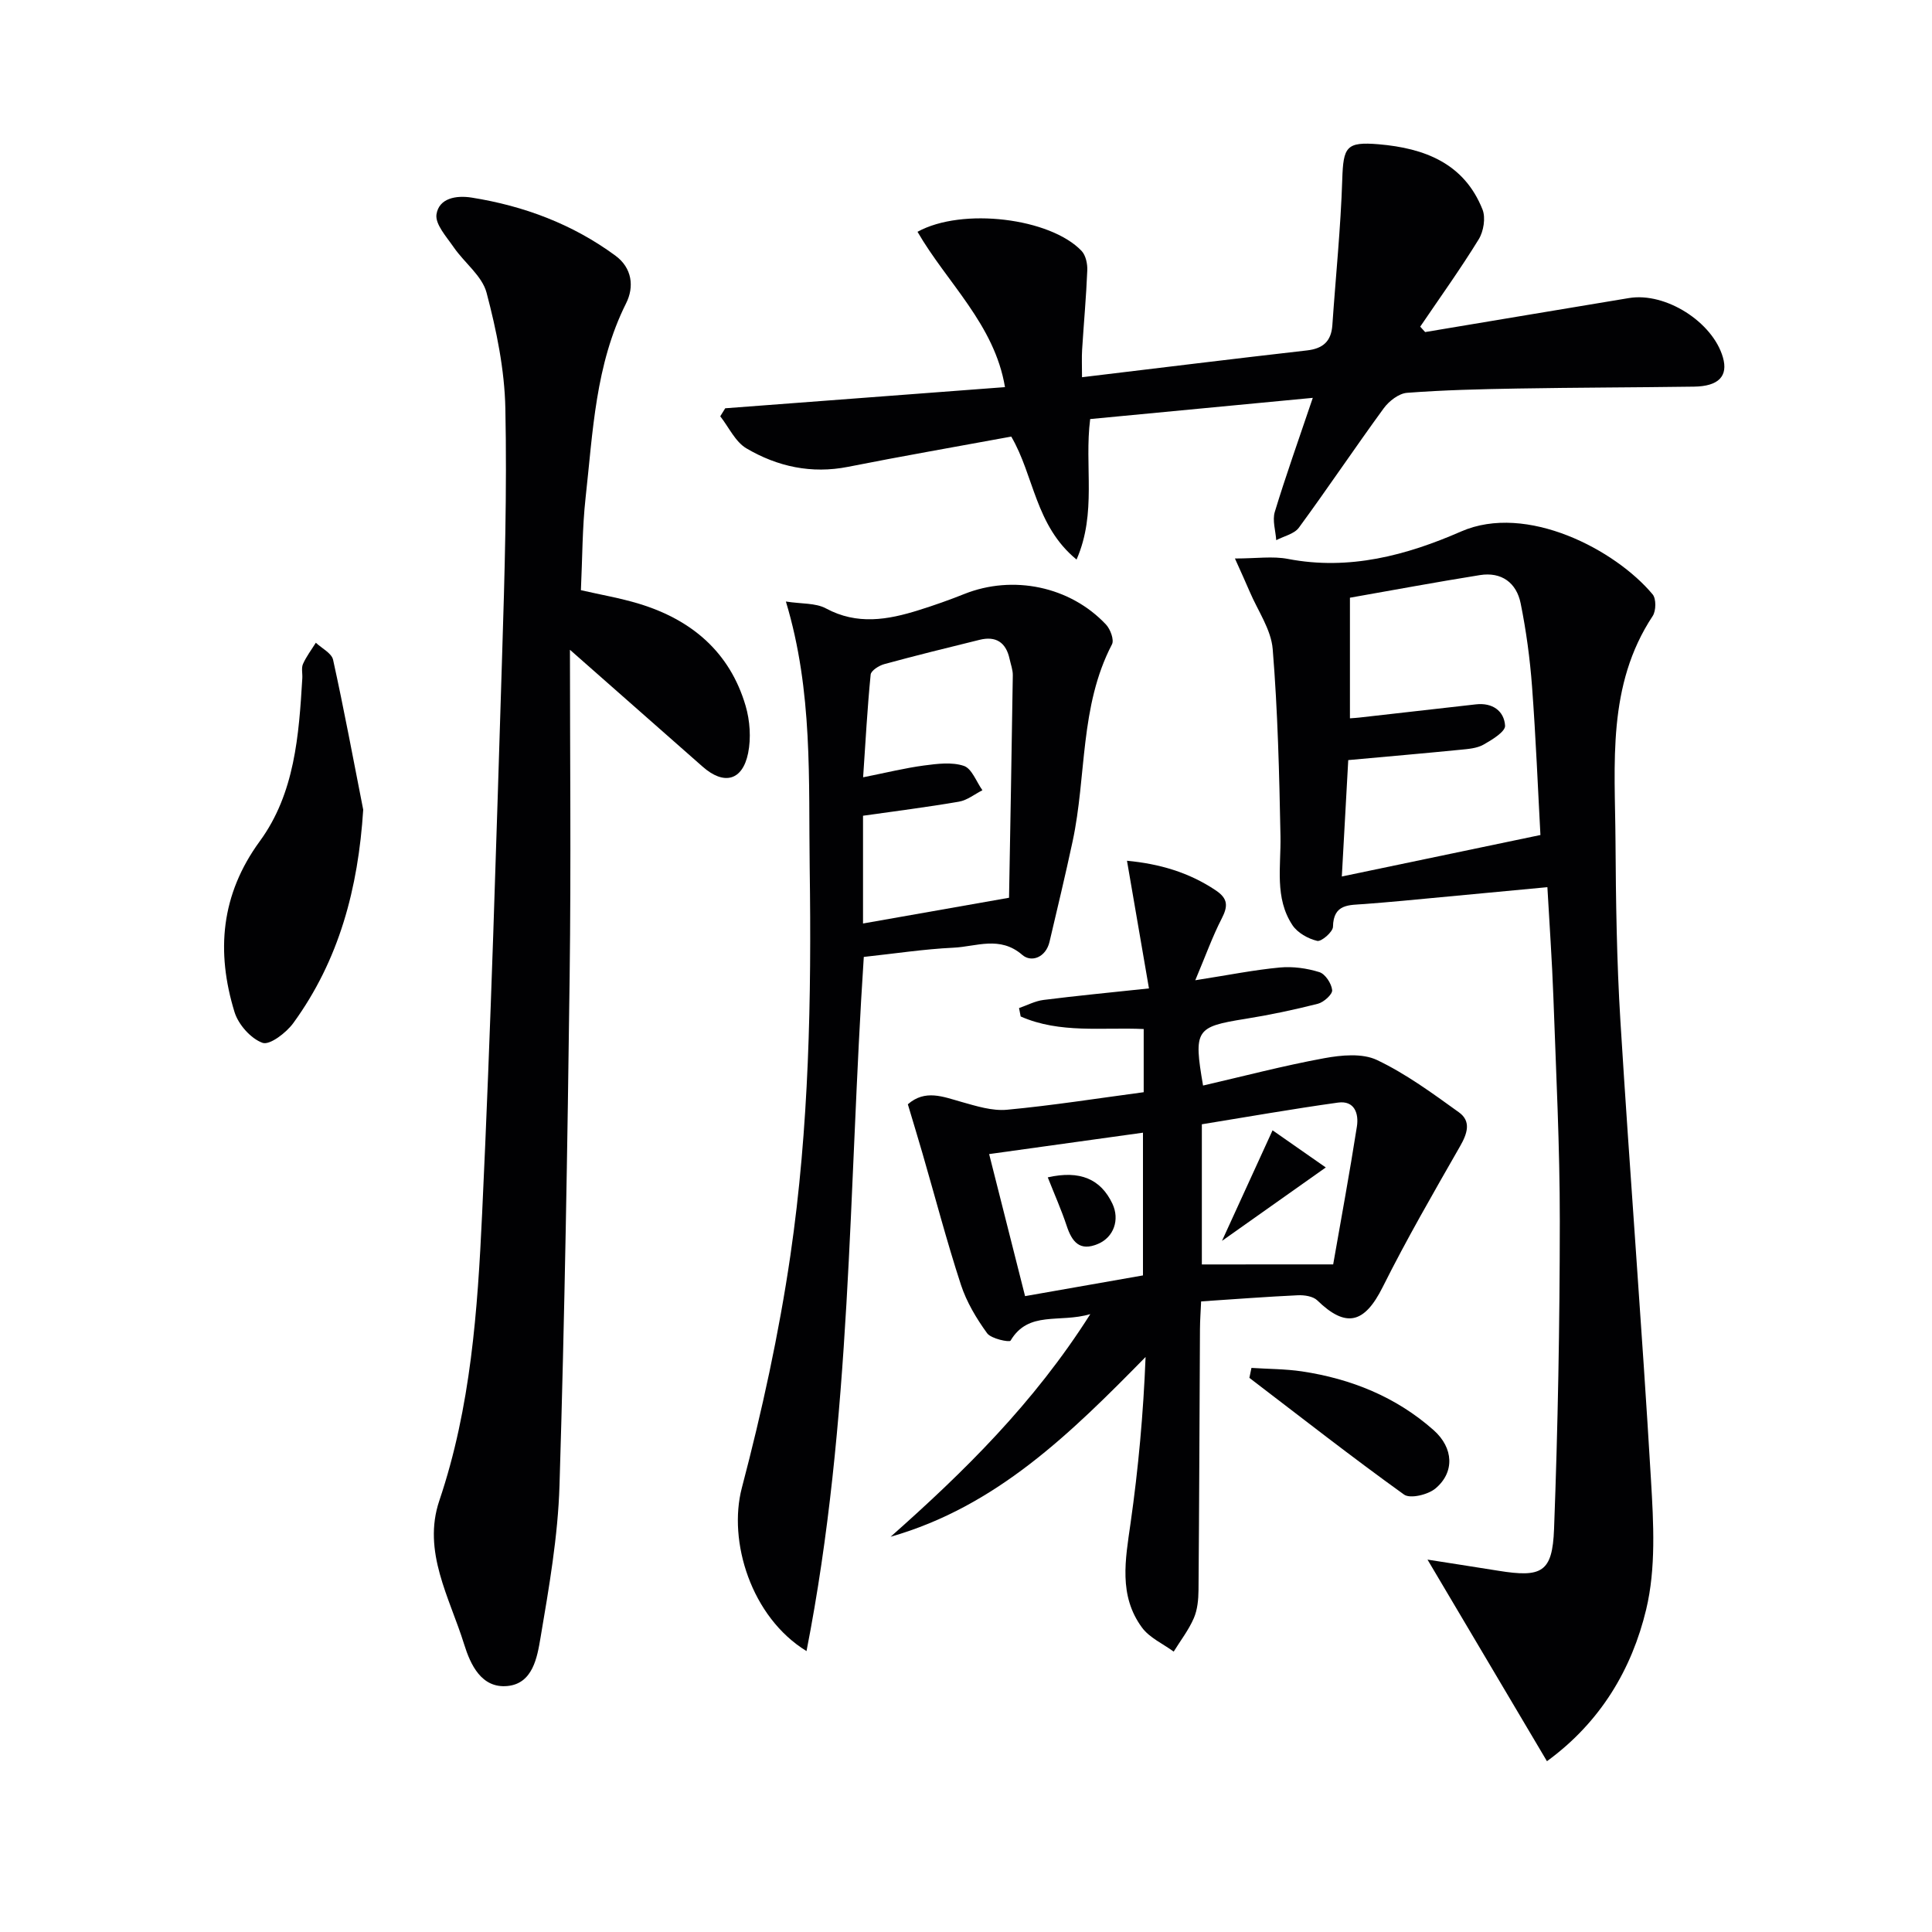 <svg enable-background="new 0 0 400 400" viewBox="0 0 400 400" xmlns="http://www.w3.org/2000/svg"><g fill="#010103"><path d="m320.28 364.64c-8.53-14.39-16.6-28.02-24.73-41.74 4.23.67 9.43 1.46 14.63 2.3 9.02 1.46 11.23.36 11.57-8.63.8-21.24 1.18-42.5 1.19-63.75.01-15.47-.78-30.94-1.33-46.4-.27-7.45-.8-14.88-1.24-22.74-10.21.96-20.08 1.9-29.95 2.82-2.65.25-5.29.46-7.94.67-3.11.24-6.42-.1-6.5 4.71-.02 1.06-2.4 3.13-3.27 2.92-1.88-.44-4.07-1.67-5.12-3.25-3.74-5.65-2.36-12.13-2.48-18.41-.25-12.92-.56-25.86-1.61-38.74-.33-4.08-3.09-7.96-4.77-11.92-.8-1.89-1.67-3.76-3.05-6.85 4.47 0 7.83-.52 10.98.09 12.68 2.44 24.56-.75 35.84-5.68 13.57-5.93 31.99 3.81 39.66 13.02.76.91.72 3.4.01 4.48-9.5 14.37-7.8 30.57-7.7 46.46.08 12.48.25 24.97 1.02 37.42 1.96 31.68 4.46 63.32 6.33 95.01.53 8.92 1.05 18.26-1 26.8-2.96 12.32-9.4 23.28-20.54 31.41zm-41.14-207.27c-.45 8.17-.87 15.73-1.33 24.1 14.11-2.95 27.27-5.7 41.12-8.59-.51-9.31-.94-20.06-1.74-30.78-.43-5.75-1.21-11.51-2.35-17.16-.86-4.28-3.96-6.59-8.45-5.87-9.08 1.45-18.13 3.14-26.9 4.68v24.97c.91-.07 1.41-.09 1.89-.15 8.07-.91 16.13-1.82 24.19-2.74 3.4-.39 5.84 1.34 6.04 4.41.08 1.24-2.71 2.94-4.47 3.93-1.37.77-3.16.9-4.8 1.06-7.55.75-15.12 1.4-23.2 2.14z"/><path d="m118 134.53c0 21.1.24 44.37-.06 67.64-.45 35.12-1.03 70.25-2.1 105.35-.32 10.57-2.17 21.13-3.94 31.6-.68 4.02-1.59 9.44-6.83 9.95-5.41.53-7.68-4.47-8.97-8.62-3-9.67-8.71-19.21-5.14-29.77 6.53-19.33 7.92-39.4 8.86-59.44 1.81-38.39 2.93-76.81 4.13-115.22.54-17.14 1.03-34.3.68-51.43-.16-8.04-1.83-16.17-3.89-23.98-.92-3.49-4.59-6.2-6.8-9.41-1.48-2.16-3.88-4.77-3.57-6.83.52-3.34 4.07-3.97 7.28-3.46 10.82 1.72 20.86 5.48 29.74 12 3.52 2.58 3.94 6.5 2.23 9.9-6.37 12.72-6.86 26.59-8.38 40.24-.69 6.25-.66 12.58-.97 19.14 4.09.94 8.15 1.63 12.06 2.82 10.86 3.31 18.77 9.99 22.04 21.12.9 3.08 1.15 6.68.52 9.8-1.17 5.75-5.03 6.68-9.43 2.79-9.23-8.14-18.49-16.28-27.46-24.19z"/><path d="m225.74 272.07c-6.39 1.9-12.78-.79-16.52 5.5-.22.38-4.01-.38-4.85-1.54-2.22-3.06-4.25-6.46-5.42-10.03-2.93-8.97-5.32-18.11-7.95-27.17-.96-3.32-1.98-6.63-3.04-10.2 3.59-3.14 7.29-1.56 11.1-.49 3.07.86 6.36 1.91 9.44 1.62 9.41-.88 18.75-2.36 28.29-3.63 0-4.48 0-8.61 0-13.08-8.5-.4-17.33.99-25.47-2.6-.11-.58-.23-1.16-.34-1.74 1.68-.58 3.32-1.46 5.05-1.68 6.88-.87 13.78-1.53 21.85-2.39-1.6-9.26-3.05-17.67-4.55-26.43 6.6.62 12.78 2.36 18.41 6.15 2.53 1.7 2.51 3.27 1.21 5.8-1.92 3.73-3.34 7.72-5.48 12.79 6.86-1.07 12.16-2.14 17.51-2.64 2.69-.25 5.59.15 8.18.96 1.22.38 2.51 2.35 2.65 3.72.09.87-1.74 2.52-2.96 2.83-4.96 1.26-9.99 2.32-15.05 3.13-10.23 1.64-10.71 2.24-8.72 13.8 8.38-1.93 16.68-4.12 25.09-5.66 3.54-.65 7.87-1.07 10.91.37 6.02 2.86 11.52 6.91 16.97 10.83 2.61 1.87 1.73 4.43.23 7.05-5.5 9.62-11.06 19.23-16.01 29.14-3.77 7.54-7.58 8.54-13.54 2.75-.87-.85-2.67-1.12-4.01-1.06-6.47.3-12.94.8-20.04 1.27-.08 1.91-.23 3.84-.24 5.76-.1 18-.15 35.99-.3 53.99-.02 1.97-.21 4.09-.98 5.85-1.06 2.45-2.75 4.62-4.16 6.91-2.23-1.64-5.01-2.86-6.57-4.99-4.87-6.63-3.43-14.09-2.36-21.6 1.61-11.3 2.65-22.69 3.11-34.41-15.49 15.77-30.86 30.95-52.79 37.22 15.2-13.47 29.61-27.59 41.35-46.1zm50.28-10.29c1.64-9.38 3.41-18.94 4.91-28.54.42-2.66-.47-5.44-3.91-4.96-9.48 1.32-18.92 2.99-28.19 4.49v29.02c8.96-.01 17.49-.01 27.19-.01zm-63.79 6.57c8.44-1.48 16.51-2.9 24.41-4.29 0-10.15 0-19.71 0-29.55-10.79 1.5-21.18 2.94-31.85 4.43 2.6 10.26 4.95 19.56 7.44 29.41z"/><path d="m295.06 68.75c14.07-2.35 28.13-4.71 42.2-7.04 7.57-1.26 17.34 4.94 19.45 12.28 1.12 3.88-.88 5.99-5.99 6.06-12.16.17-24.33.18-36.49.39-7.65.13-15.3.31-22.92.89-1.7.13-3.74 1.71-4.83 3.21-5.96 8.16-11.59 16.57-17.57 24.72-.96 1.3-3.09 1.74-4.68 2.58-.13-1.96-.83-4.09-.3-5.85 2.25-7.41 4.86-14.72 7.87-23.62-16.3 1.55-31.1 2.96-46.09 4.39-1.25 9.76 1.42 19.39-2.82 29.09-8.56-7.01-8.79-17.38-13.52-25.46-11.34 2.09-22.59 4.04-33.78 6.26-7.59 1.5-14.62-.04-21.05-3.82-2.31-1.36-3.64-4.38-5.42-6.64.34-.55.69-1.11 1.03-1.66 19.16-1.45 38.31-2.9 57.92-4.38-2.16-12.97-12-21.6-18.11-32.16 9.29-5.11 27.53-2.83 33.97 3.96.87.92 1.24 2.69 1.18 4.04-.22 5.48-.73 10.95-1.07 16.42-.1 1.6-.02 3.21-.02 5.69 16.01-1.92 31.29-3.81 46.58-5.55 3.33-.38 5.02-1.9 5.25-5.23.69-10.06 1.73-20.1 2.05-30.17.22-6.74.8-7.85 7.55-7.28 9.45.81 17.68 3.91 21.49 13.51.68 1.72.22 4.53-.79 6.17-3.8 6.18-8.04 12.08-12.11 18.08.34.37.68.75 1.02 1.12z"/><path d="m162.71 124.54c3.26.51 6.14.27 8.28 1.42 6.48 3.49 12.81 2.38 19.24.36 3.17-.99 6.31-2.1 9.39-3.33 10.08-4.03 21.93-1.61 29.37 6.32.9.96 1.72 3.17 1.23 4.1-6.7 12.84-5.24 27.25-8.15 40.8-1.49 6.95-3.15 13.87-4.78 20.79-.76 3.22-3.75 4.34-5.64 2.7-4.64-4.02-9.52-1.71-14.24-1.49-6.12.29-12.21 1.23-18.57 1.91-3.17 47.89-2.48 95.91-11.86 143.72-11.47-7.03-16.29-22.73-13.39-33.79 4.16-15.83 7.68-31.92 10.05-48.11 3.88-26.53 4.38-53.32 4-80.13-.26-18.25.71-36.58-4.93-55.27zm46.2 61.33c.25-14.27.55-30.16.78-46.05.02-1.13-.43-2.28-.67-3.41-.74-3.41-2.82-4.78-6.21-3.94-6.59 1.62-13.18 3.24-19.73 5.03-1.1.3-2.74 1.34-2.82 2.17-.68 6.85-1.05 13.74-1.56 21.26 4.83-.96 8.68-1.92 12.59-2.44 2.74-.36 5.78-.76 8.27.08 1.66.56 2.58 3.29 3.84 5.04-1.62.82-3.16 2.08-4.87 2.37-6.63 1.14-13.3 1.98-19.85 2.91v22.31c9.74-1.71 19.16-3.38 30.23-5.33z"/><path d="m75.2 167.64c-1.04 16.25-4.97 31.11-14.47 44.17-1.46 2.01-4.89 4.63-6.37 4.1-2.44-.88-5.02-3.8-5.81-6.39-3.83-12.49-2.85-24.29 5.24-35.36 7.24-9.91 8.09-21.9 8.8-33.73.06-1-.23-2.12.14-2.96.69-1.55 1.75-2.94 2.66-4.4 1.23 1.16 3.26 2.15 3.57 3.52 2.27 10.3 4.2 20.69 6.24 31.05z"/><path d="m259.1 283.21c3.48.23 7.01.21 10.45.72 10.18 1.53 19.49 5.28 27.25 12.15 4.19 3.71 4.38 8.76.4 12.09-1.54 1.29-5.22 2.18-6.5 1.27-10.86-7.8-21.39-16.05-32.03-24.17.14-.69.28-1.38.43-2.06z"/><path d="m263.47 234.02c3.72 2.6 7.03 4.9 11.02 7.69-7.69 5.43-14.11 9.97-21.49 15.2 3.63-7.95 6.74-14.73 10.47-22.89z"/><path d="m216.93 243.76c6.68-1.52 10.97.36 13.38 5.45 1.56 3.31.29 6.93-2.96 8.32-3.81 1.63-5.41-.42-6.51-3.75-1.08-3.26-2.49-6.42-3.91-10.02z"/></g></svg>